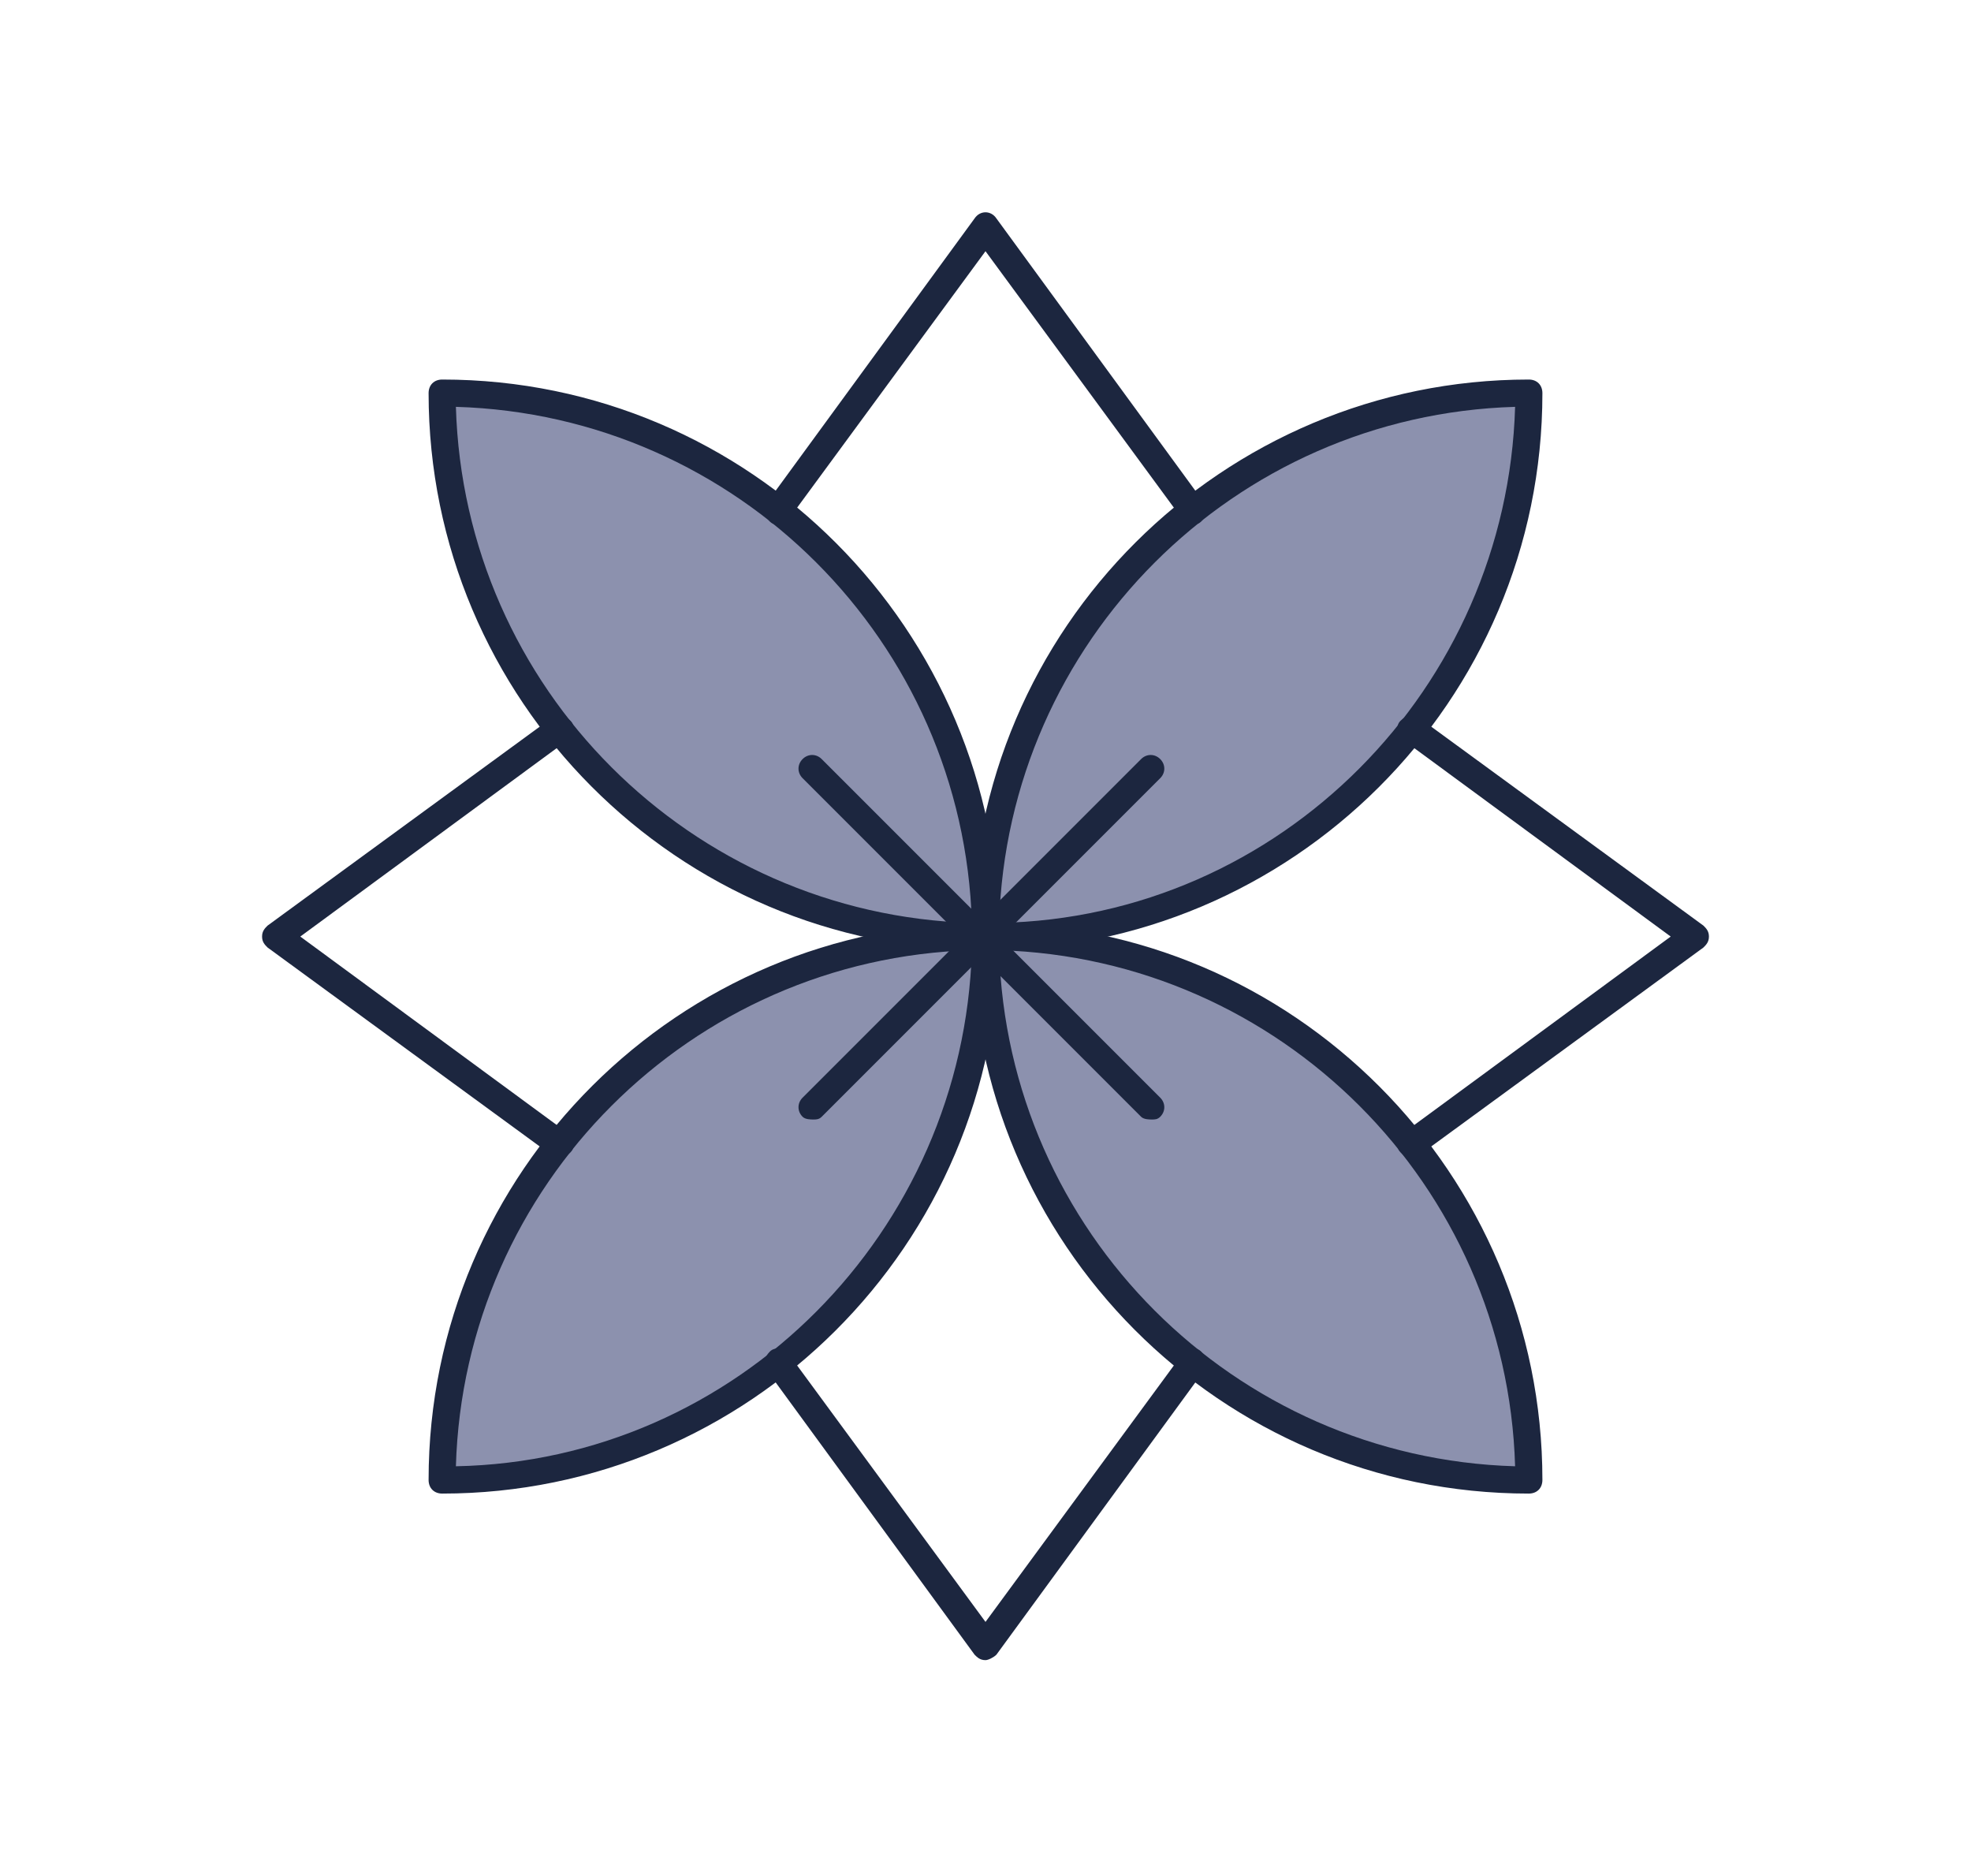 <?xml version="1.0" encoding="utf-8"?>
<!-- Generator: Adobe Illustrator 25.2.3, SVG Export Plug-In . SVG Version: 6.00 Build 0)  -->
<svg version="1.1" id="Layer_1" xmlns="http://www.w3.org/2000/svg" xmlns:xlink="http://www.w3.org/1999/xlink" x="0px" y="0px"
	 viewBox="0 0 72.2 68.7" style="enable-background:new 0 0 72.2 68.7;" xml:space="preserve">
<style type="text/css">
	.st0{fill:#8C91AE;}
	.st1{fill:#1C263F;}
	.st2{fill:#FFFFFF;}
</style>
<g>
	<g>
		<g>
			<g>
				<path class="st0" d="M36.1,34.3c11,0,19.9-8.9,19.9-19.9C45,14.4,36.1,23.3,36.1,34.3z"/>
				<path class="st1" d="M36.1,34.8c-0.3,0-0.5-0.2-0.5-0.5c0-11.3,9.2-20.4,20.4-20.4c0.3,0,0.5,0.2,0.5,0.5
					C56.5,25.7,47.3,34.8,36.1,34.8z M55.5,14.9c-10.3,0.3-18.6,8.6-18.9,18.9C46.9,33.6,55.2,25.2,55.5,14.9z"/>
			</g>
			<g>
				<path class="st0" d="M36.1,34.3c0,11,8.9,19.9,19.9,19.9C56,43.2,47.1,34.3,36.1,34.3z"/>
				<path class="st1" d="M56,54.7c-11.3,0-20.4-9.2-20.4-20.4c0-0.3,0.2-0.5,0.5-0.5c11.3,0,20.4,9.2,20.4,20.4
					C56.5,54.5,56.3,54.7,56,54.7z M36.6,34.8c0.3,10.3,8.6,18.6,18.9,18.9C55.2,43.4,46.9,35.1,36.6,34.8z"/>
			</g>
			<g>
				<path class="st0" d="M36.1,34.3c0-11-8.9-19.9-19.9-19.9C16.2,25.4,25.1,34.3,36.1,34.3z"/>
				<path class="st1" d="M36.1,34.8c-11.3,0-20.4-9.2-20.4-20.4c0-0.3,0.2-0.5,0.5-0.5c11.3,0,20.4,9.2,20.4,20.4
					C36.6,34.6,36.4,34.8,36.1,34.8z M16.7,14.9c0.3,10.3,8.6,18.6,18.9,18.9C35.3,23.5,27,15.2,16.7,14.9z"/>
			</g>
			<g>
				<path class="st0" d="M36.1,34.3c-11,0-19.9,8.9-19.9,19.9C27.2,54.2,36.1,45.3,36.1,34.3z"/>
				<path class="st1" d="M16.2,54.7c-0.3,0-0.5-0.2-0.5-0.5c0-11.3,9.2-20.4,20.4-20.4c0.3,0,0.5,0.2,0.5,0.5
					C36.6,45.6,27.4,54.7,16.2,54.7z M35.6,34.8c-10.3,0.3-18.6,8.6-18.9,18.9C27,53.5,35.3,45.1,35.6,34.8z"/>
			</g>
		</g>
		<g>
			<g>
				<path class="st1" d="M36.1,60.8L36.1,60.8c-0.2,0-0.3-0.1-0.4-0.2l-7.6-10.4c-0.2-0.2-0.1-0.5,0.1-0.7c0.2-0.2,0.5-0.1,0.7,0.1
					l7.2,9.8l7.2-9.8c0.2-0.2,0.5-0.3,0.7-0.1c0.2,0.2,0.3,0.5,0.1,0.7l-7.6,10.4C36.4,60.7,36.2,60.8,36.1,60.8z"/>
			</g>
			<g>
				<path class="st1" d="M51.7,42.4c-0.2,0-0.3-0.1-0.4-0.2c-0.2-0.2-0.1-0.5,0.1-0.7l9.8-7.2l-9.8-7.2c-0.2-0.2-0.3-0.5-0.1-0.7
					c0.2-0.2,0.5-0.3,0.7-0.1l10.4,7.6c0.1,0.1,0.2,0.2,0.2,0.4c0,0.2-0.1,0.3-0.2,0.4L52,42.3C51.9,42.4,51.8,42.4,51.7,42.4z"/>
			</g>
			<g>
				<path class="st1" d="M20.5,42.4c-0.1,0-0.2,0-0.3-0.1L9.8,34.7c-0.1-0.1-0.2-0.2-0.2-0.4c0-0.2,0.1-0.3,0.2-0.4l10.4-7.6
					c0.2-0.2,0.5-0.1,0.7,0.1c0.2,0.2,0.1,0.5-0.1,0.7l-9.8,7.2l9.8,7.2c0.2,0.2,0.3,0.5,0.1,0.7C20.8,42.3,20.6,42.4,20.5,42.4z"/>
			</g>
			<g>
				<path class="st1" d="M43.7,19.2c-0.2,0-0.3-0.1-0.4-0.2l-7.2-9.8L28.9,19c-0.2,0.2-0.5,0.3-0.7,0.1c-0.2-0.2-0.3-0.5-0.1-0.7
					L35.7,8c0.2-0.3,0.6-0.3,0.8,0l7.6,10.4c0.2,0.2,0.1,0.5-0.1,0.7C43.9,19.2,43.8,19.2,43.7,19.2z"/>
			</g>
		</g>
	</g>
	<g>
		<path class="st1" d="M29.8,41c-0.1,0-0.3,0-0.4-0.1c-0.2-0.2-0.2-0.5,0-0.7l12.4-12.4c0.2-0.2,0.5-0.2,0.7,0
			c0.2,0.2,0.2,0.5,0,0.7L30.1,40.9C30,41,29.9,41,29.8,41z"/>
	</g>
	<g>
		<path class="st1" d="M42.2,41c-0.1,0-0.3,0-0.4-0.1L29.4,28.5c-0.2-0.2-0.2-0.5,0-0.7c0.2-0.2,0.5-0.2,0.7,0l12.4,12.4
			c0.2,0.2,0.2,0.5,0,0.7C42.4,41,42.3,41,42.2,41z"/>
	</g>
</g>
</svg>
